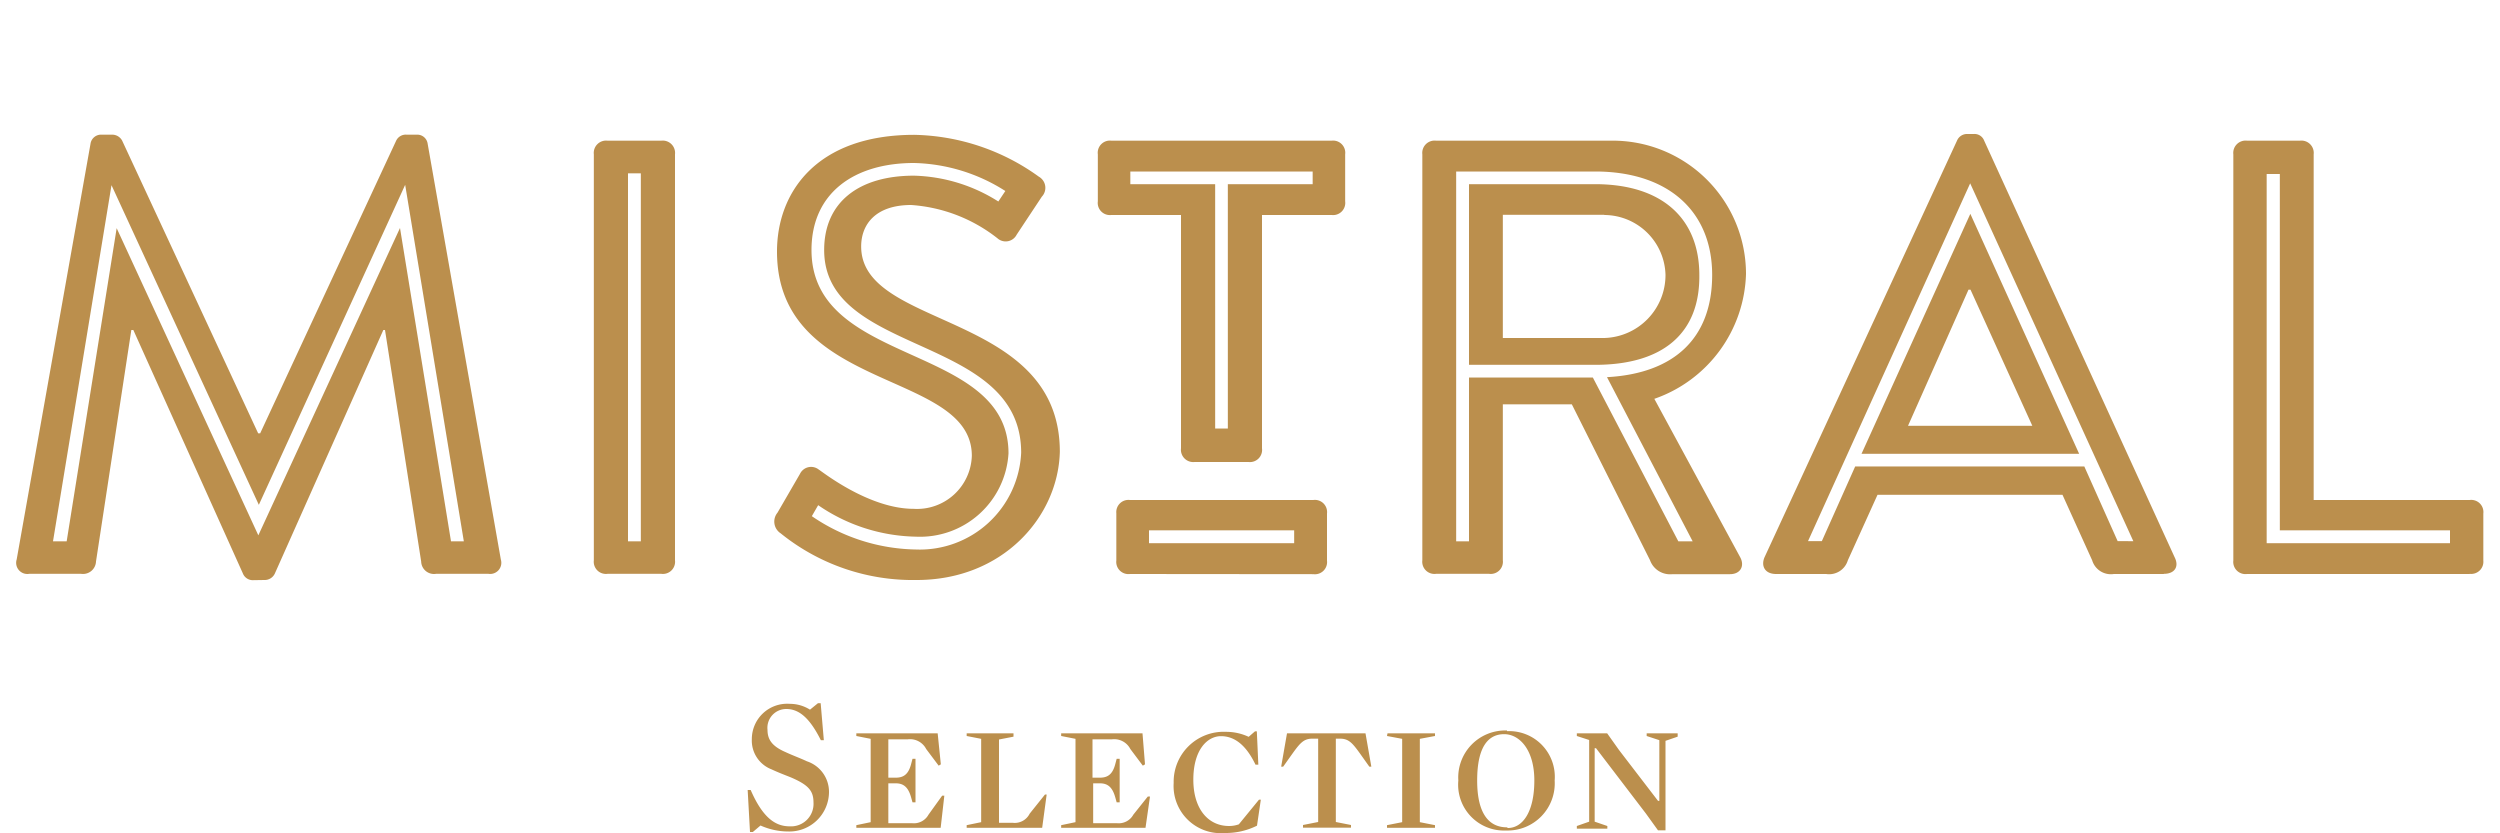 <svg xmlns="http://www.w3.org/2000/svg" width="150" height="50" viewBox="0 0 150 50"><title>logo-mistral-selection-active</title><rect width="150" height="50" fill="#fff"/><path d="M61.78,48.82a1,1,0,0,1-1,.55h-.84v-5l.87-.17V44H58v.16l.87.17v5l-.87.18v.16h4.53l.27-2-.1,0Zm12.55.64a1.73,1.73,0,0,1-.59.1c-1.23,0-2.14-1-2.14-2.78s.83-2.61,1.66-2.61,1.52.56,2.07,1.71h.17l-.09-2H75.3l-.38.33a3.18,3.18,0,0,0-1.37-.3,3,3,0,0,0-3.13,3.07,2.83,2.83,0,0,0,3.07,3,4.19,4.19,0,0,0,1.93-.44l.23-1.56-.11,0ZM68,48.88a1,1,0,0,1-1,.51H65.59V47H66c.46,0,.74.23.91.82l.09.32h.18V45.53H67l-.09.34c-.16.59-.45.79-.91.79h-.45v-2.3h1.16a1.09,1.09,0,0,1,1.11.58l.75,1,.13-.08L68.55,44H63.67v.16l.86.17v5l-.86.18v.16h5.06L69,47.79l-.13,0Zm-12.29,0a1,1,0,0,1-1,.51H53.3V47h.45c.46,0,.74.23.91.82l.09.32h.18V45.53h-.18l-.09.34c-.16.59-.45.79-.91.79H53.3v-2.3h1.16a1.09,1.09,0,0,1,1.11.58l.75,1,.13-.08L56.26,44H51.38v.16l.86.17v5l-.86.18v.16h5.06l.22-1.93-.13,0Zm-7.31-3.21c-.43-.2-.88-.36-1.28-.55-.83-.36-1.07-.78-1.07-1.33a1.13,1.13,0,0,1,1.13-1.25c.77,0,1.41.55,2.07,1.87l.18,0-.19-2.22h-.16l-.48.39a2.27,2.27,0,0,0-1.22-.35,2.12,2.12,0,0,0-2.27,2.12,1.85,1.85,0,0,0,1.18,1.81c.36.17.75.32,1.13.47,1.11.47,1.39.83,1.39,1.53a1.35,1.35,0,0,1-1.43,1.42c-.82,0-1.59-.46-2.34-2.18l-.18,0L45,49.92h.17l.46-.39a4.11,4.11,0,0,0,1.69.36,2.38,2.38,0,0,0,2.42-2.38A1.93,1.93,0,0,0,48.39,45.67ZM98.8,44v.16l.76.25v3.64h-.08L97.14,45l-.71-1H94.61v.16l.74.24V49.3l-.74.26v.16h1.83v-.16l-.76-.26V44.89h.08l3,3.93.72,1h.45V44.45l.73-.25V44Zm-8.38-.17a2.82,2.82,0,0,0-2.92,3,2.75,2.75,0,0,0,2.86,3,2.83,2.83,0,0,0,2.92-3A2.74,2.74,0,0,0,90.42,43.87Zm0,5.81c-1,0-1.79-.7-1.79-2.81s.72-2.78,1.62-2.78,1.81.91,1.81,2.78S91.37,49.68,90.47,49.68ZM77.22,44l-.35,2,.12,0,.54-.76c.48-.67.7-.92,1.21-.92h.35v5l-.91.18v.16h2.88v-.16l-.91-.18v-5h.25c.52,0,.74.25,1.22.92l.54.76.12,0-.35-2Zm6,.16.91.17v5l-.91.18v.16h2.88v-.16l-.91-.18v-5l.91-.17V44H83.25Z" fill="#bb8f4d"/><path d="M95.7,10.29H87.37V32.48h.77V22.65h7.43l5.13,9.83h.86l-5.14-9.85c4-.22,6.31-2.31,6.31-6.13S100.1,10.29,95.7,10.29Zm0,11.6H88.14V11.05H95.7c4.07,0,6.26,2.1,6.26,5.45C102,20,99.78,21.89,95.7,21.89Zm.56-9H90.17v7.39h6.09a3.78,3.78,0,0,0,3.67-3.79A3.69,3.69,0,0,0,96.26,12.9Zm18.22,12.66h7.46l-3.71-8.17h-.12Zm-6,6.92h.83l2-4.48h13.75l2,4.48H128L118.21,11Zm3.21-5.24,6.53-14.4,6.53,14.4Zm-7.27,6.22c.27.52,0,1-.62,1h-3.45A1.28,1.28,0,0,1,99,33.61l-4.69-9.35H90.17v9.36a.73.73,0,0,1-.82.81H86.16a.73.73,0,0,1-.82-.81V9.26a.74.74,0,0,1,.82-.82h10.5a8,8,0,0,1,8.1,8,8.18,8.18,0,0,1-5.5,7.49ZM55,34.8A12.62,12.62,0,0,1,46.84,32a.84.84,0,0,1-.19-1.24L48,28.43a.74.74,0,0,1,1.12-.26c.19.11,3,2.36,5.7,2.36a3.29,3.29,0,0,0,3.49-3.18c0-5.18-11.69-3.76-11.69-12.26,0-3.52,2.34-7,8.24-7a13.18,13.18,0,0,1,7.47,2.51.77.77,0,0,1,.18,1.2L61,14.08a.74.74,0,0,1-1.15.22,9.4,9.4,0,0,0-5.18-2c-2.12,0-3,1.15-3,2.49,0,5,11.92,3.86,11.92,12.32C63.49,31,60.18,34.8,55,34.8ZM35.63,33.62V9.26a.74.74,0,0,1,.82-.82h3.23a.74.74,0,0,1,.82.82V33.62a.73.73,0,0,1-.82.81H36.45A.73.73,0,0,1,35.63,33.62ZM79.9,8.44a.73.73,0,0,1,.81.82v2.82a.73.73,0,0,1-.81.82H75.72v14a.73.73,0,0,1-.81.82H71.68a.74.74,0,0,1-.82-.82V12.9H66.68a.73.73,0,0,1-.81-.82V9.26a.73.73,0,0,1,.81-.82Zm-12.1,26a.73.73,0,0,1-.82-.81V30.79A.73.73,0,0,1,67.8,30h11a.73.73,0,0,1,.82.81v2.83a.73.73,0,0,1-.82.81Zm-52.6.37a.64.64,0,0,1-.63-.41L8,19.8H7.88L5.76,33.69a.78.78,0,0,1-.89.74H1.75A.67.67,0,0,1,1,33.57L5.43,8.63a.64.64,0,0,1,.67-.55h.6a.68.68,0,0,1,.63.36L15.49,26h.12L23.77,8.44a.64.64,0,0,1,.63-.36H25a.63.63,0,0,1,.66.55l4.39,24.94a.67.67,0,0,1-.74.86H26.16a.77.77,0,0,1-.89-.74L23.1,19.8H23L16.5,34.39a.67.67,0,0,1-.64.41Zm114.63-.37h-3a1.17,1.17,0,0,1-1.3-.82l-1.78-3.93h-11.1l-1.78,3.93a1.17,1.17,0,0,1-1.3.82h-3c-.68,0-.92-.48-.7-1l11.55-25a.65.65,0,0,1,.63-.4h.37a.62.62,0,0,1,.63.4l11.43,25C130.76,34,130.48,34.43,129.83,34.43Zm18.35,0H134.82a.73.73,0,0,1-.82-.81V9.26a.74.74,0,0,1,.82-.82H138a.74.74,0,0,1,.82.82V30h9.36a.73.73,0,0,1,.82.81v2.83A.73.73,0,0,1,148.18,34.43Zm-11.39-24H136V32.59h11v-.77H136.79ZM72.91,25.71h.76V11.05h5.09v-.76H67.82v.76h5.09ZM38.45,10.4h-.77V32.48h.77ZM68.94,32.59h8.71v-.77H68.94Zm-41.88-.11h.77L24.31,11.09l-8.78,19.2L6.69,11.11,3.18,32.48H4L7,13.69l8.5,18.43L24,13.68ZM49.45,15c0-2.86,2.07-4.46,5.39-4.46a9.9,9.9,0,0,1,5.06,1.55l.42-.63a10.61,10.61,0,0,0-5.48-1.68c-3.58,0-6.15,1.79-6.15,5.22,0,7.05,11.82,5.54,11.82,12.2a5.32,5.32,0,0,1-5.56,5,10.65,10.65,0,0,1-5.86-1.89l-.38.66a11.35,11.35,0,0,0,6.24,2,6.09,6.09,0,0,0,6.32-5.81C61.27,20,49.45,21.42,49.45,15Z" fill="#bb8f4d"/></svg>
